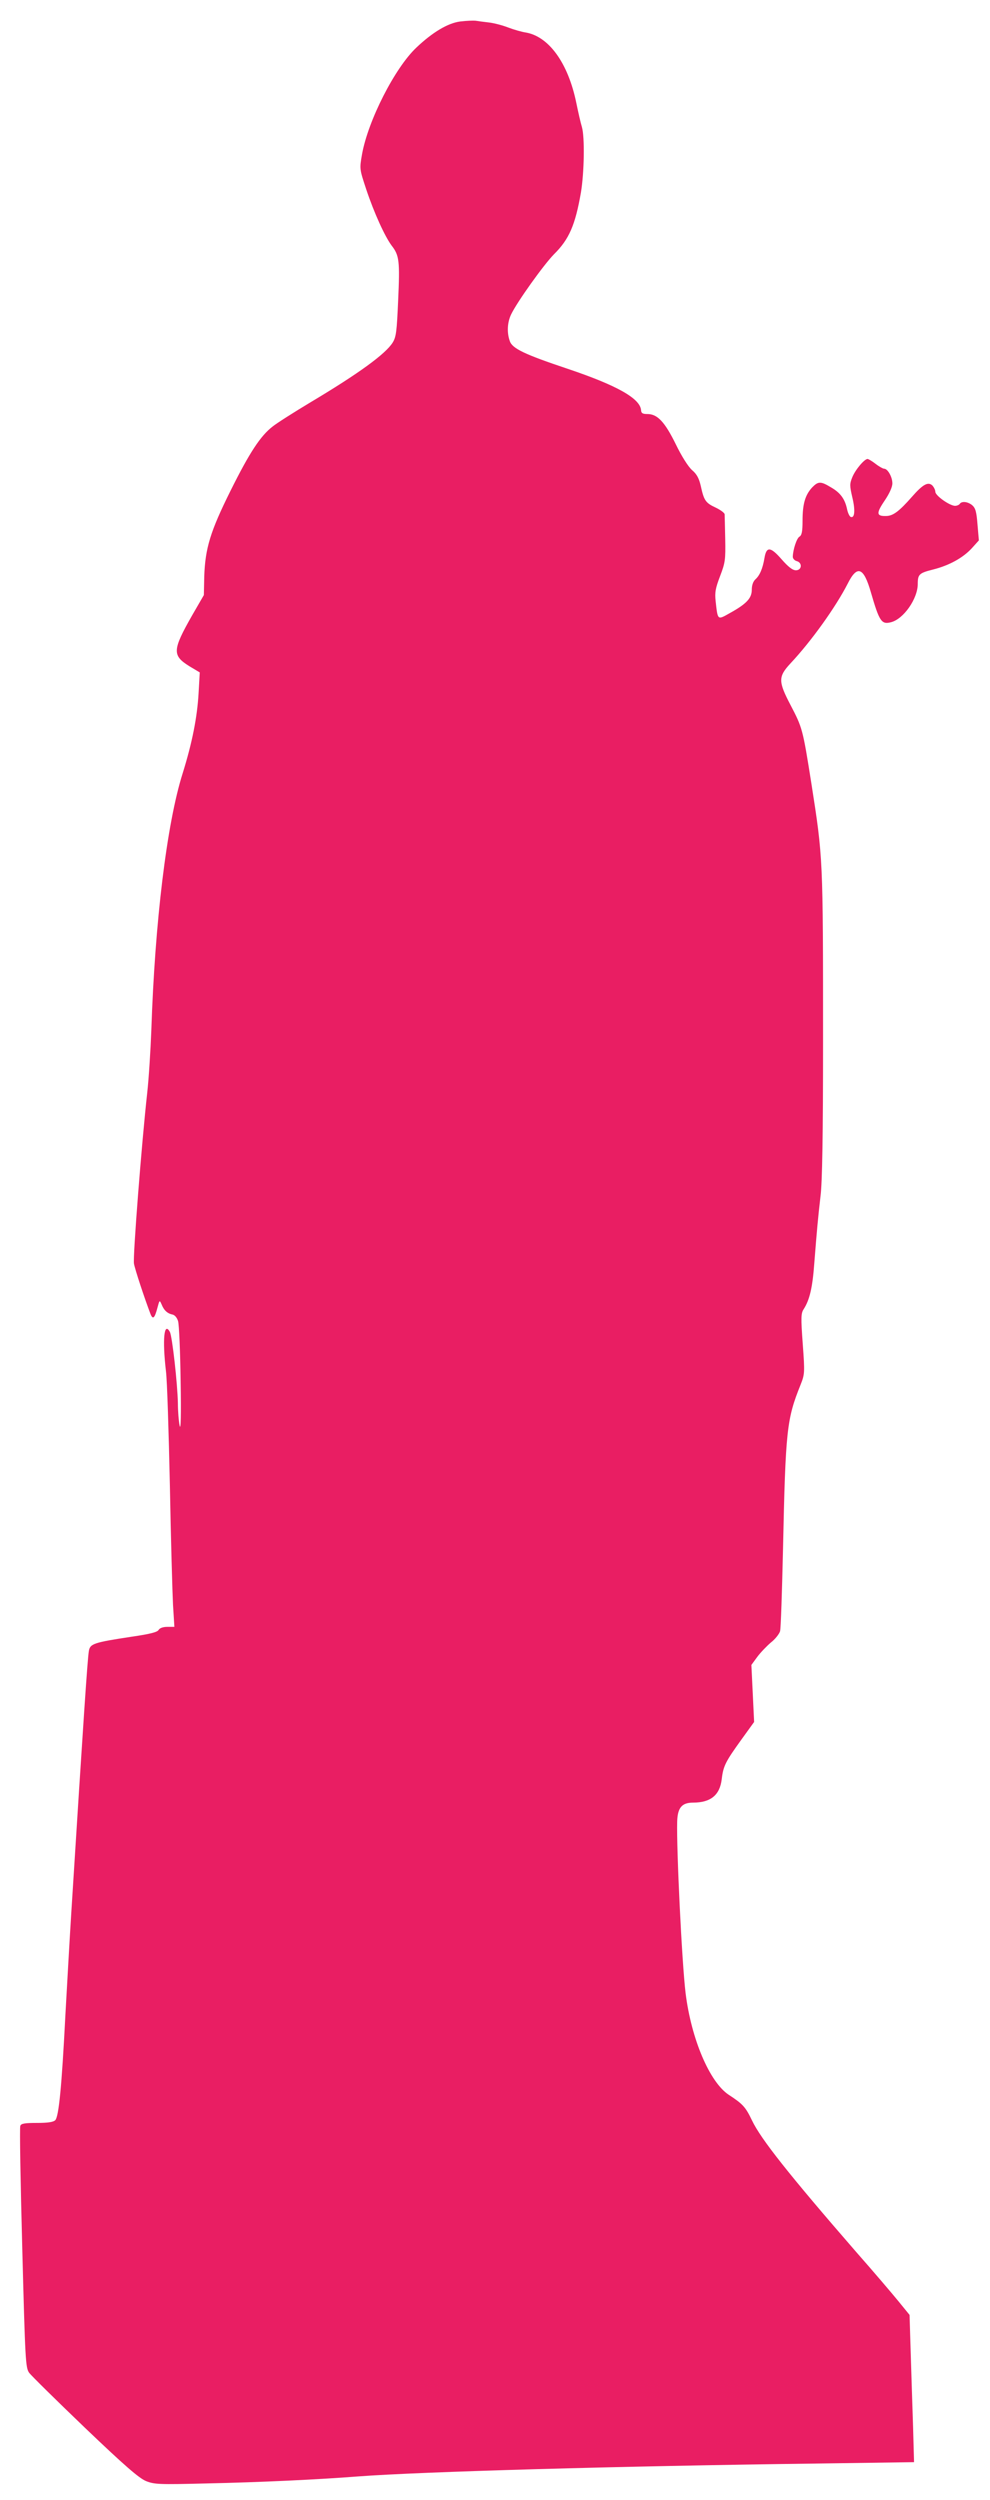 <?xml version="1.0" standalone="no"?>
<!DOCTYPE svg PUBLIC "-//W3C//DTD SVG 20010904//EN"
 "http://www.w3.org/TR/2001/REC-SVG-20010904/DTD/svg10.dtd">
<svg version="1.0" xmlns="http://www.w3.org/2000/svg"
 width="507pt" height="1280pt" viewBox="0 0 507 1280"
 preserveAspectRatio="xMidYMid meet">
<g transform="translate(0,1280) scale(0.1,-0.1)"
fill="#e91e63" stroke="none">
<path d="M2357 12690 c-63 -8 -142 -55 -225 -134 -110 -104 -247 -373 -278
-546 -13 -75 -13 -75 21 -178 41 -123 96 -243 131 -290 39 -50 42 -79 33 -281
-7 -158 -10 -186 -28 -215 -36 -58 -173 -158 -421 -306 -85 -51 -173 -107
-194 -124 -62 -48 -118 -133 -215 -328 -104 -209 -130 -295 -135 -439 l-2 -96
-59 -102 c-103 -181 -104 -207 -14 -263 l52 -31 -6 -106 c-7 -124 -33 -255
-82 -412 -81 -257 -142 -762 -160 -1314 -4 -104 -13 -248 -21 -320 -28 -251
-74 -840 -68 -875 5 -29 52 -172 85 -259 12 -29 21 -21 35 32 11 41 11 42 22
17 12 -30 30 -46 56 -51 12 -3 23 -17 28 -34 5 -16 11 -154 13 -305 3 -174 1
-258 -5 -230 -5 25 -9 77 -9 115 -2 101 -29 342 -41 365 -30 55 -39 -38 -20
-202 6 -47 14 -310 20 -585 5 -274 13 -549 16 -610 l7 -113 -36 0 c-22 0 -39
-6 -45 -16 -6 -11 -45 -21 -135 -34 -197 -30 -216 -36 -222 -74 -7 -42 -27
-340 -90 -1341 -8 -126 -21 -360 -30 -520 -19 -373 -34 -522 -52 -541 -10 -10
-39 -14 -94 -14 -62 0 -81 -3 -85 -15 -4 -8 1 -290 10 -626 15 -578 17 -612
35 -638 11 -15 140 -142 286 -282 205 -196 277 -258 313 -273 43 -17 68 -18
307 -12 282 6 574 20 780 36 318 24 1329 53 2353 66 l493 7 -5 181 c-3 99 -9
269 -12 377 l-6 196 -57 70 c-31 38 -128 152 -217 253 -343 395 -488 578 -533
673 -33 69 -47 84 -119 131 -98 65 -192 286 -221 521 -19 157 -47 739 -43 878
2 71 24 97 81 97 90 0 137 38 147 119 8 69 19 90 101 204 l65 90 -7 146 -7
146 30 41 c17 23 49 56 70 74 22 17 43 44 47 58 4 15 10 205 15 422 13 611 19
663 90 840 21 53 22 60 11 209 -10 136 -9 157 5 178 30 47 45 109 54 233 14
178 19 232 32 345 9 69 13 314 13 790 0 948 0 940 -60 1325 -44 278 -46 284
-106 399 -64 122 -64 146 -1 214 108 115 232 289 293 408 49 98 82 85 119 -44
43 -148 54 -166 103 -153 64 16 137 120 137 196 0 49 7 56 79 74 83 21 153 60
198 109 l36 40 -7 81 c-5 65 -10 84 -27 99 -23 19 -54 22 -64 7 -3 -5 -14 -10
-24 -10 -27 0 -101 52 -101 72 0 9 -7 23 -15 32 -22 21 -49 6 -105 -58 -65
-74 -96 -97 -130 -98 -52 -2 -54 13 -10 78 25 37 40 70 40 89 0 33 -24 75 -42
75 -6 0 -26 11 -44 25 -18 14 -37 25 -41 25 -16 0 -62 -54 -78 -93 -14 -34
-14 -44 0 -104 16 -67 12 -107 -8 -100 -6 2 -15 20 -19 40 -11 52 -34 84 -83
112 -53 32 -65 31 -97 -2 -35 -39 -48 -84 -48 -169 0 -56 -4 -75 -16 -82 -14
-8 -33 -66 -34 -103 0 -9 9 -19 20 -22 30 -8 27 -47 -4 -47 -17 0 -39 17 -74
57 -56 64 -77 66 -87 6 -9 -54 -24 -89 -46 -109 -12 -11 -19 -30 -19 -54 0
-43 -27 -72 -112 -119 -64 -36 -62 -39 -73 60 -5 46 -1 67 23 130 26 68 28 83
26 189 -1 63 -3 121 -3 127 -1 7 -21 22 -46 34 -52 24 -60 37 -76 110 -9 39
-20 61 -45 82 -20 18 -54 72 -83 132 -56 114 -94 155 -145 155 -25 0 -32 4
-33 20 -5 60 -124 127 -377 212 -218 73 -282 103 -295 141 -16 44 -13 97 7
138 31 64 166 253 219 307 78 77 109 150 138 316 17 102 20 285 5 336 -6 19
-19 76 -29 125 -42 203 -141 340 -261 359 -19 3 -58 14 -87 25 -28 11 -73 23
-100 26 -26 3 -57 7 -68 9 -11 1 -46 0 -78 -4z"/>
</g>
</svg>

